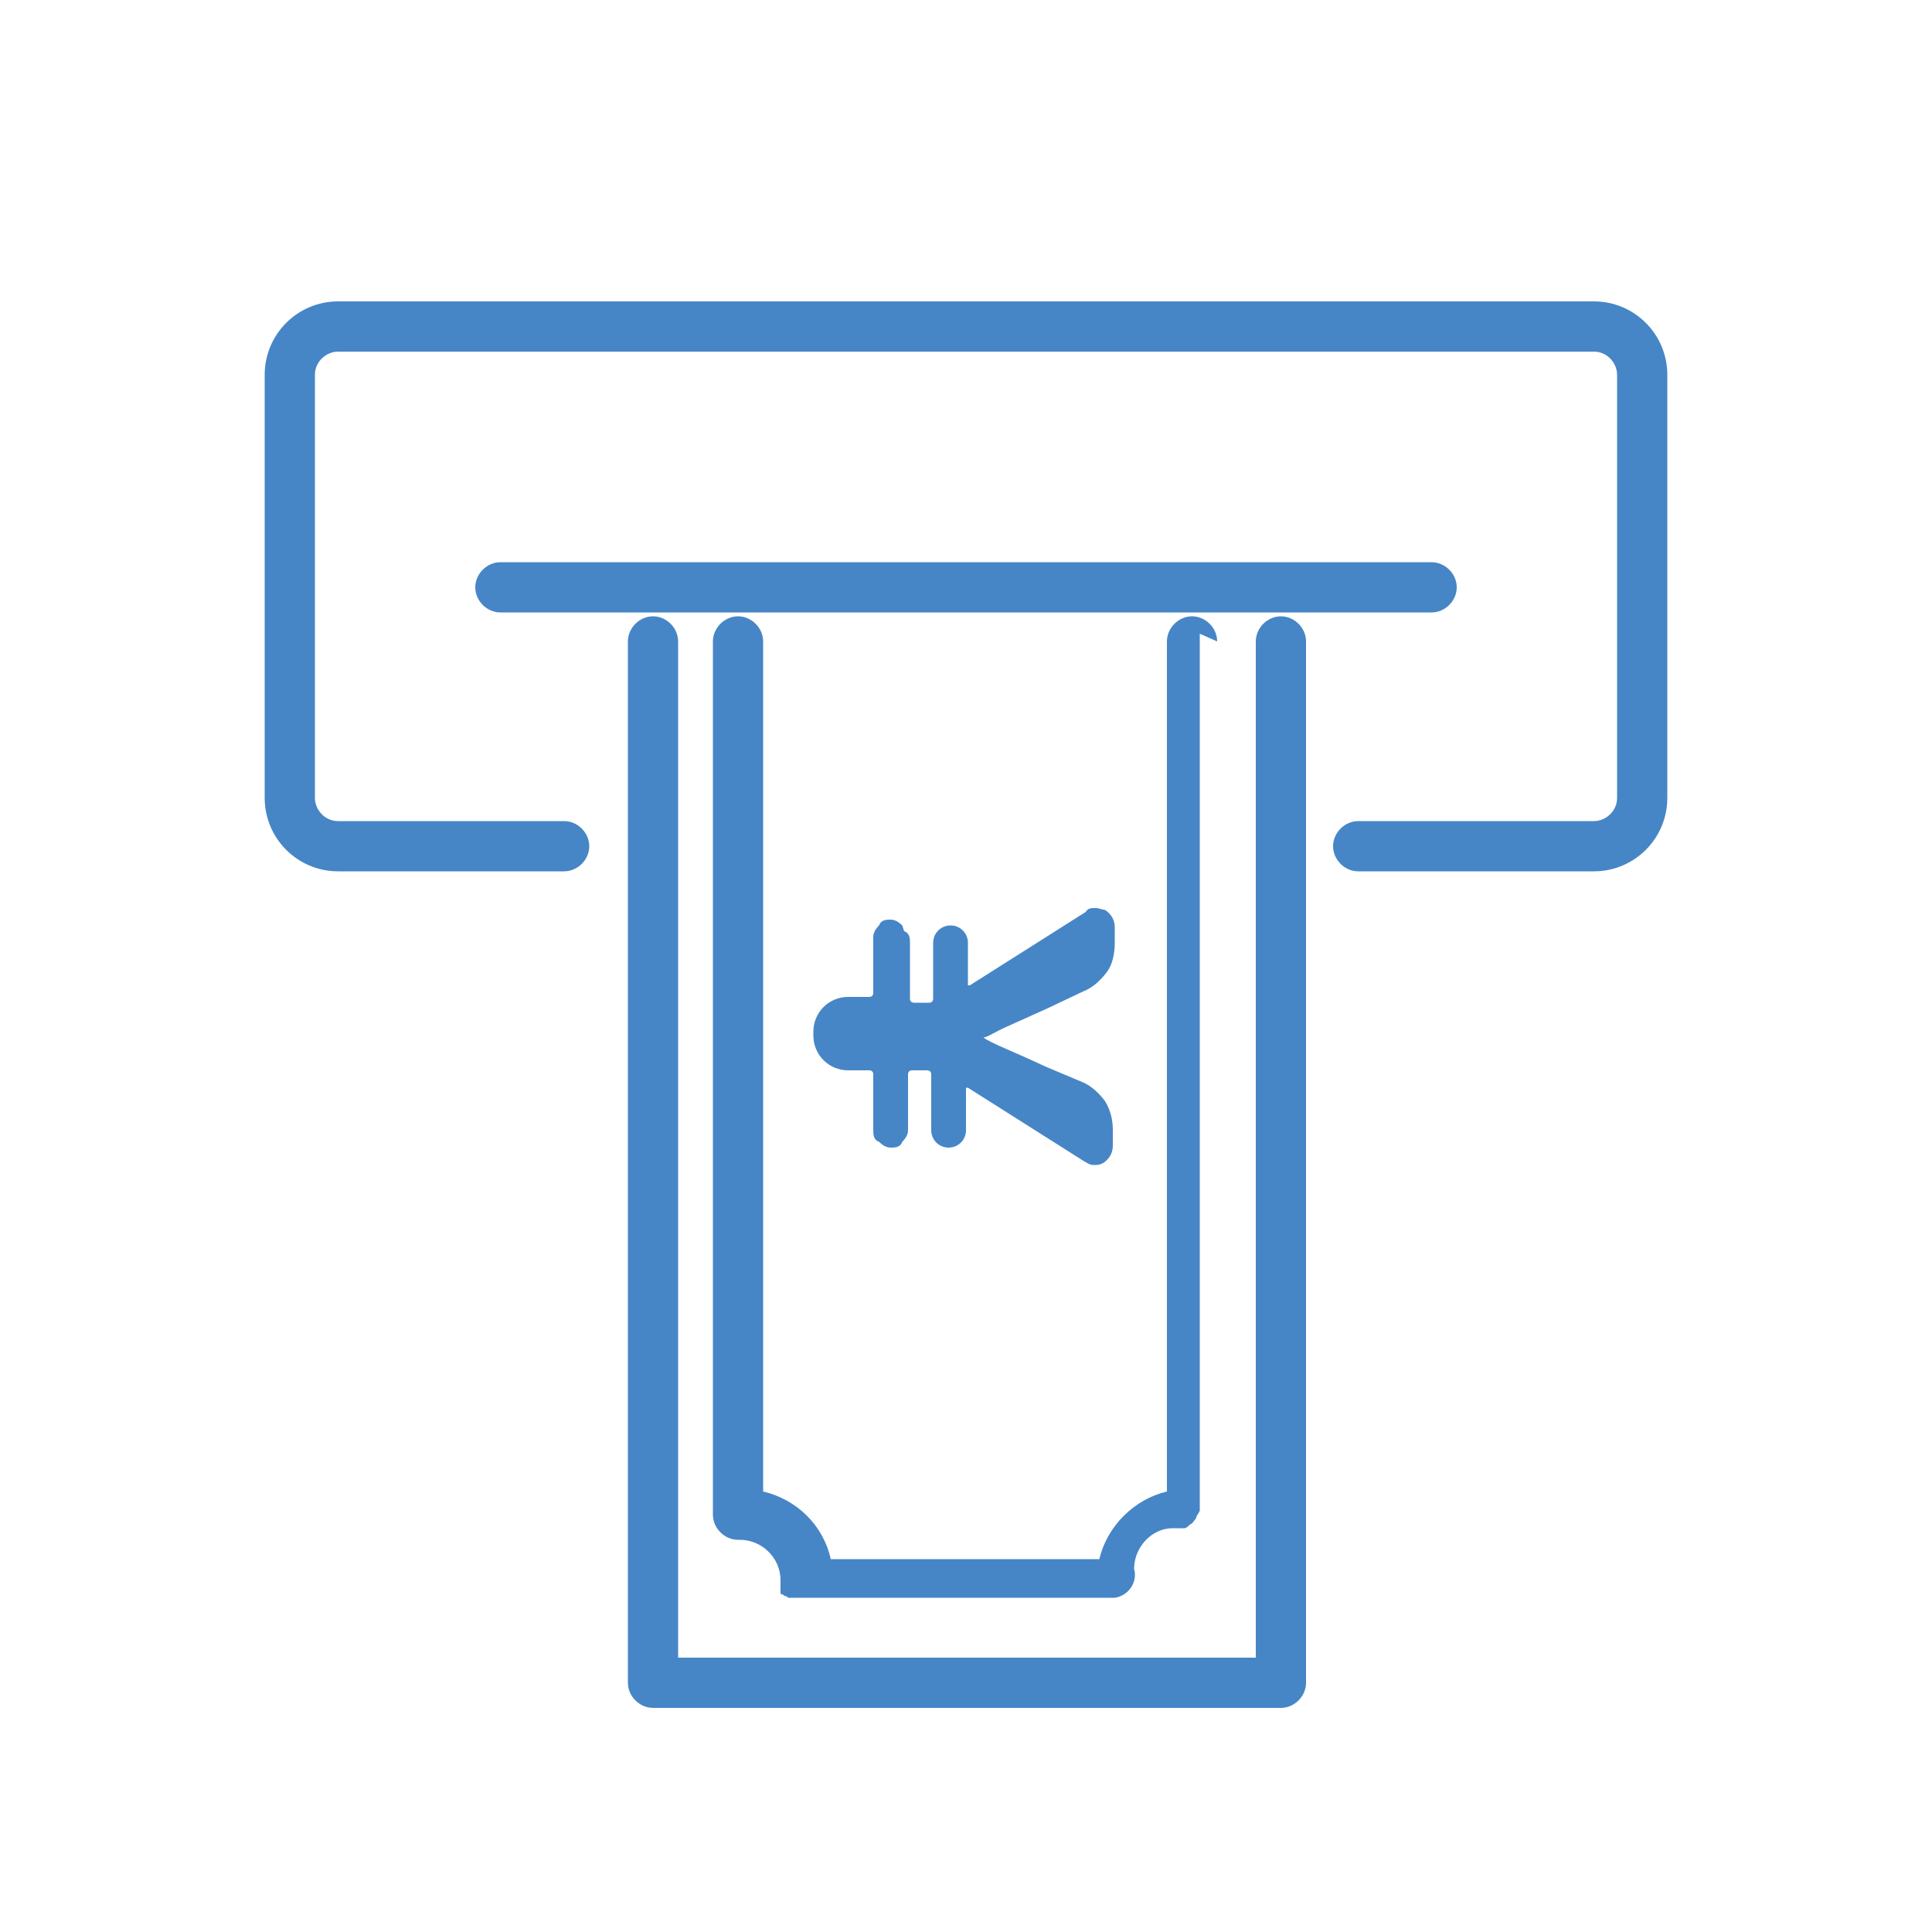 <?xml version="1.0" encoding="UTF-8"?>
<svg xmlns="http://www.w3.org/2000/svg" width="100" height="100" version="1.1" viewBox="0 0 100 100">
  <defs>
    <style>
      .cls-1 {
        fill: #4686c6;
      }
    </style>
  </defs>
  <!-- Generator: Adobe Illustrator 28.7.1, SVG Export Plug-In . SVG Version: 1.2.0 Build 142)  -->
  <g>
    <g id="_レイヤー_1" data-name="レイヤー_1">
      <g id="_グループ_40" data-name="グループ_40">
        <path id="_パス_205" data-name="パス_205" class="cls-1" d="M82.5,15.6H17.5c-2.1,0-3.8,1.7-3.8,3.8v21.9c0,2.1,1.7,3.8,3.8,3.8h11.7c.7,0,1.3-.6,1.3-1.3s-.6-1.3-1.3-1.3h-11.7c-.7,0-1.2-.6-1.2-1.2,0,0,0,0,0,0v-21.9c0-.7.6-1.2,1.2-1.2,0,0,0,0,0,0h65c.7,0,1.2.6,1.2,1.2v21.9c0,.7-.6,1.2-1.2,1.2h-12.2c-.7,0-1.3.6-1.3,1.3s.6,1.3,1.3,1.3h12.2c2.1,0,3.8-1.7,3.8-3.8v-21.9c0-2.1-1.7-3.8-3.8-3.8"/>
        <path id="_パス_206" data-name="パス_206" class="cls-1" d="M75.4,30.4c0-.7-.6-1.3-1.3-1.3H25.9c-.7,0-1.3.6-1.3,1.3,0,.7.6,1.3,1.3,1.3h48.2c.7,0,1.3-.6,1.3-1.3"/>
        <path id="_パス_207" data-name="パス_207" class="cls-1" d="M66.3,31.9c-.7,0-1.3.6-1.3,1.3v52.6h-29.9v-52.6c0-.7-.6-1.3-1.3-1.3s-1.3.6-1.3,1.3v53.9c0,.7.6,1.3,1.3,1.3h32.5c.7,0,1.3-.6,1.3-1.3h0v-53.9c0-.7-.6-1.3-1.3-1.3"/>
        <path id="_パス_208" data-name="パス_208" class="cls-1" d="M63,33.2c0-.7-.6-1.3-1.3-1.3-.7,0-1.3.6-1.3,1.3h0v44c-1.7.4-3.1,1.8-3.5,3.5h-13.9c-.4-1.8-1.8-3.1-3.5-3.5v-44c0-.7-.6-1.3-1.3-1.3s-1.3.6-1.3,1.3v45.2c0,.7.6,1.3,1.3,1.3h0s0,0,0,0c0,0,0,0,.1,0h0c1.1,0,2.1.9,2.1,2.1h0c0,0,0,.1,0,.2,0,0,0,0,0,0h0c0,0,0,.1,0,.2,0,0,0,0,0,0,0,0,0,0,0,.1,0,0,0,0,0,.1,0,0,0,0,0,0,0,0,0,0,0,.1s0,0,0,0,0,0,0,0c0,0,.1,0,.2.1,0,0,0,0,0,0,0,0,.1,0,.2.1h0c0,0,.1,0,.2,0,0,0,0,0,0,0h0c0,0,.2,0,.2,0h16.2s0,0,0,0c0,0,.2,0,.3,0,.7-.1,1.2-.8,1-1.5,0-1.1.9-2.1,2-2.1,0,0,.1,0,.2,0h0c.1,0,.3,0,.4,0h0c.1,0,.2-.1.3-.2,0,0,0,0,0,0,.1,0,.2-.2.3-.3h0c0-.1.1-.2.2-.4,0,0,0,0,0,0,0,0,0,0,0,0,0,0,0-.1,0-.2,0,0,0,0,0,0h0s0-45.2,0-45.2Z"/>
        <path id="_パス_209" data-name="パス_209" class="cls-1" d="M46.7,47.9c-.2-.2-.4-.3-.6-.3-.2,0-.5,0-.6.3-.2.2-.3.4-.3.6v2.9c0,0,0,.2-.2.2,0,0,0,0,0,0h-1.1c-1,0-1.8.8-1.8,1.8v.2c0,1,.8,1.8,1.8,1.8h1.1c0,0,.2,0,.2.2,0,0,0,0,0,0v2.9c0,.2,0,.5.3.6.2.2.4.3.6.3.2,0,.5,0,.6-.3.2-.2.3-.4.3-.6v-2.9c0,0,0-.2.2-.2,0,0,0,0,0,0h.8c0,0,.2,0,.2.2,0,0,0,0,0,0v2.9c0,.5.4.9.9.9.5,0,.9-.4.9-.9v-2.2s0,0,0,0c0,0,0,0,.1,0l6,3.8c.2.1.3.2.5.2.2,0,.3,0,.5-.1.3-.2.5-.5.5-.9v-.8c0-.5-.1-1-.4-1.5-.3-.4-.7-.8-1.2-1l-1.9-.8c-1.7-.8-2.8-1.2-3.2-1.5,0,0,0,0,0,0,0,0,0,0,0,0,.2,0,.6-.3,1.3-.6l2-.9,1.9-.9c.5-.2.9-.6,1.2-1,.3-.4.4-1,.4-1.5v-.8c0-.4-.2-.7-.5-.9-.1,0-.3-.1-.5-.1-.2,0-.4,0-.5.2l-6,3.8s0,0-.1,0c0,0,0,0,0,0v-2.2c0-.5-.4-.9-.9-.9-.5,0-.9.4-.9.9v2.9c0,0,0,.2-.2.2,0,0,0,0,0,0h-.8c0,0-.2,0-.2-.2,0,0,0,0,0,0v-2.9c0-.2,0-.5-.3-.6"/>
      </g>
    </g>
  </g>
</svg>